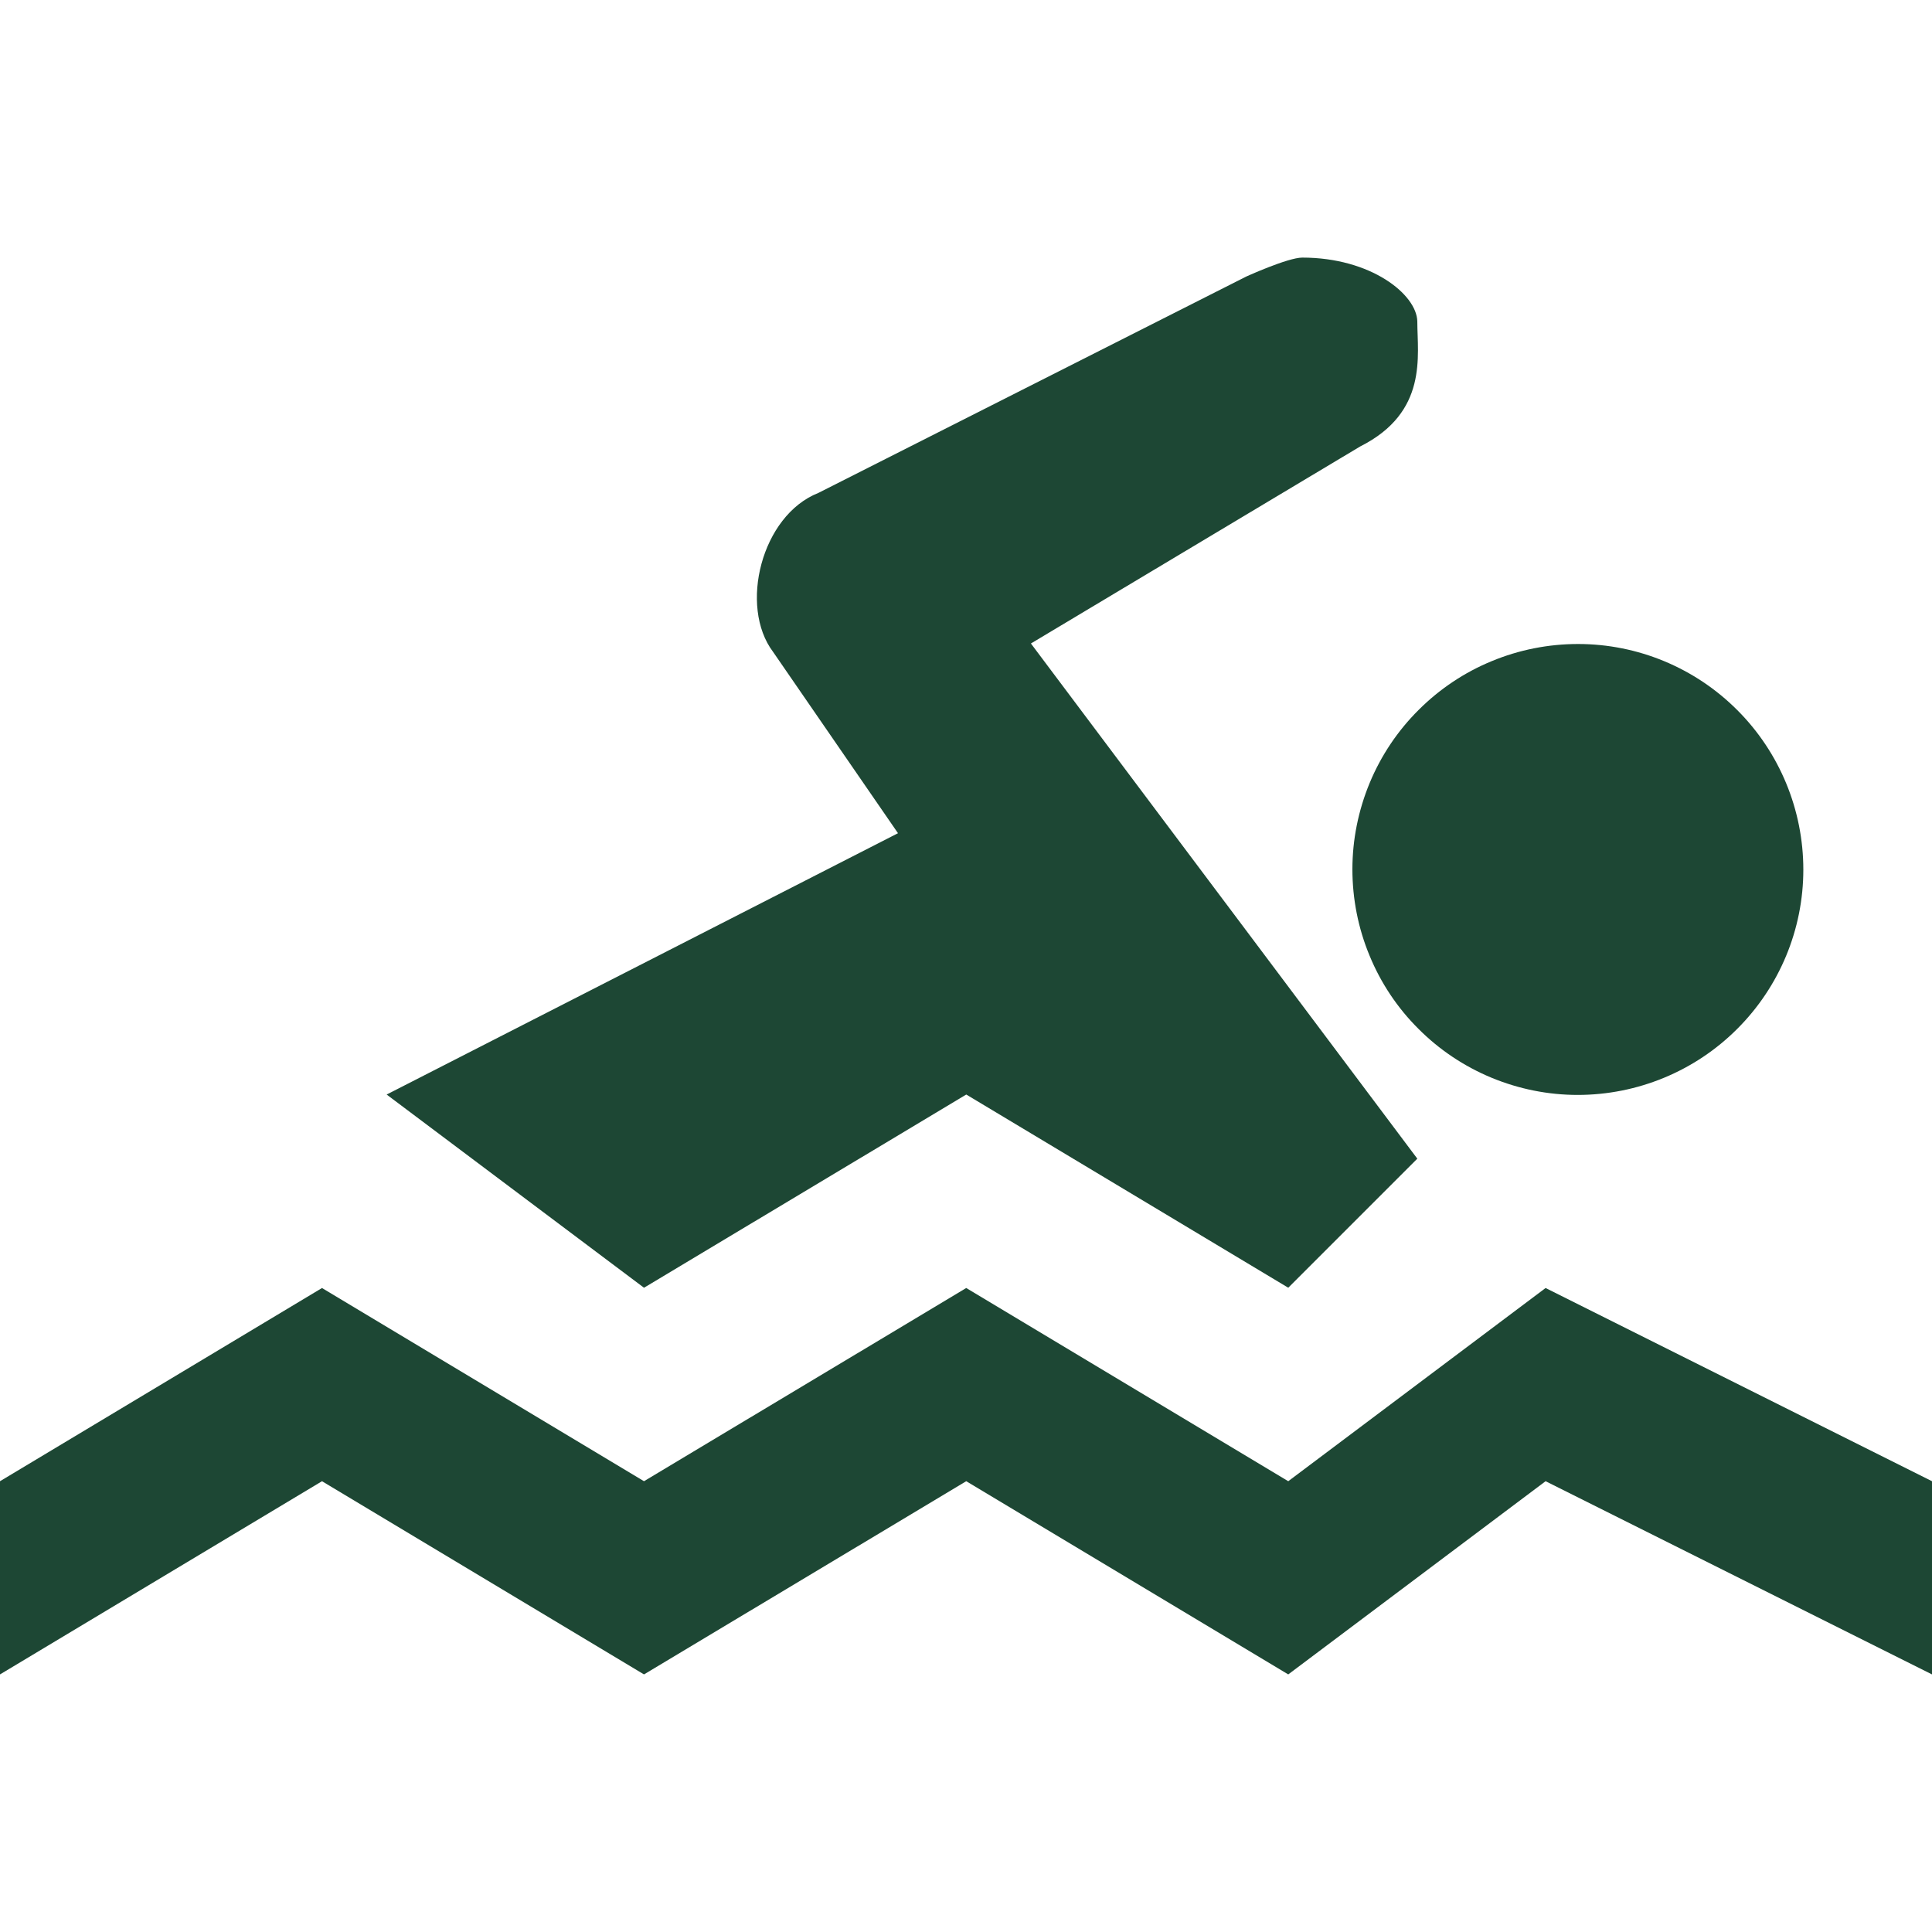 <?xml version="1.0" encoding="UTF-8"?> <svg xmlns="http://www.w3.org/2000/svg" width="15" height="15" viewBox="0 0 15 15" fill="none"><path d="M10.111 2C9.999 2 9.676 2.147 9.676 2.147L6.354 3.827C5.911 4.002 5.736 4.708 6.002 5.061L6.972 6.469L3.002 8.498L5 9.998L7.502 8.498L10.002 9.998L11.004 8.996L8.004 4.996L10.561 3.466C11.089 3.2 11.004 2.762 11.004 2.496C11 2.286 10.644 2 10.111 2ZM12.252 5C12.022 5 11.794 5.045 11.582 5.133C11.37 5.22 11.177 5.349 11.014 5.512C10.851 5.674 10.722 5.867 10.634 6.079C10.546 6.292 10.5 6.519 10.5 6.749C10.5 6.979 10.545 7.207 10.633 7.419C10.72 7.631 10.849 7.825 11.012 7.987C11.174 8.15 11.367 8.279 11.579 8.367C11.791 8.455 12.019 8.501 12.249 8.501C12.713 8.501 13.159 8.317 13.487 7.989C13.816 7.661 14.001 7.216 14.001 6.752C14.001 6.288 13.817 5.842 13.489 5.514C13.161 5.185 12.716 5 12.252 5ZM2.5 10L0 11.5V13L2.5 11.5L5 13L7.502 11.5L10.002 13L12 11.5L15 13V11.5L12 10L10.002 11.5L7.502 10L5 11.5L2.5 10Z" fill="#1D4734"></path></svg> 